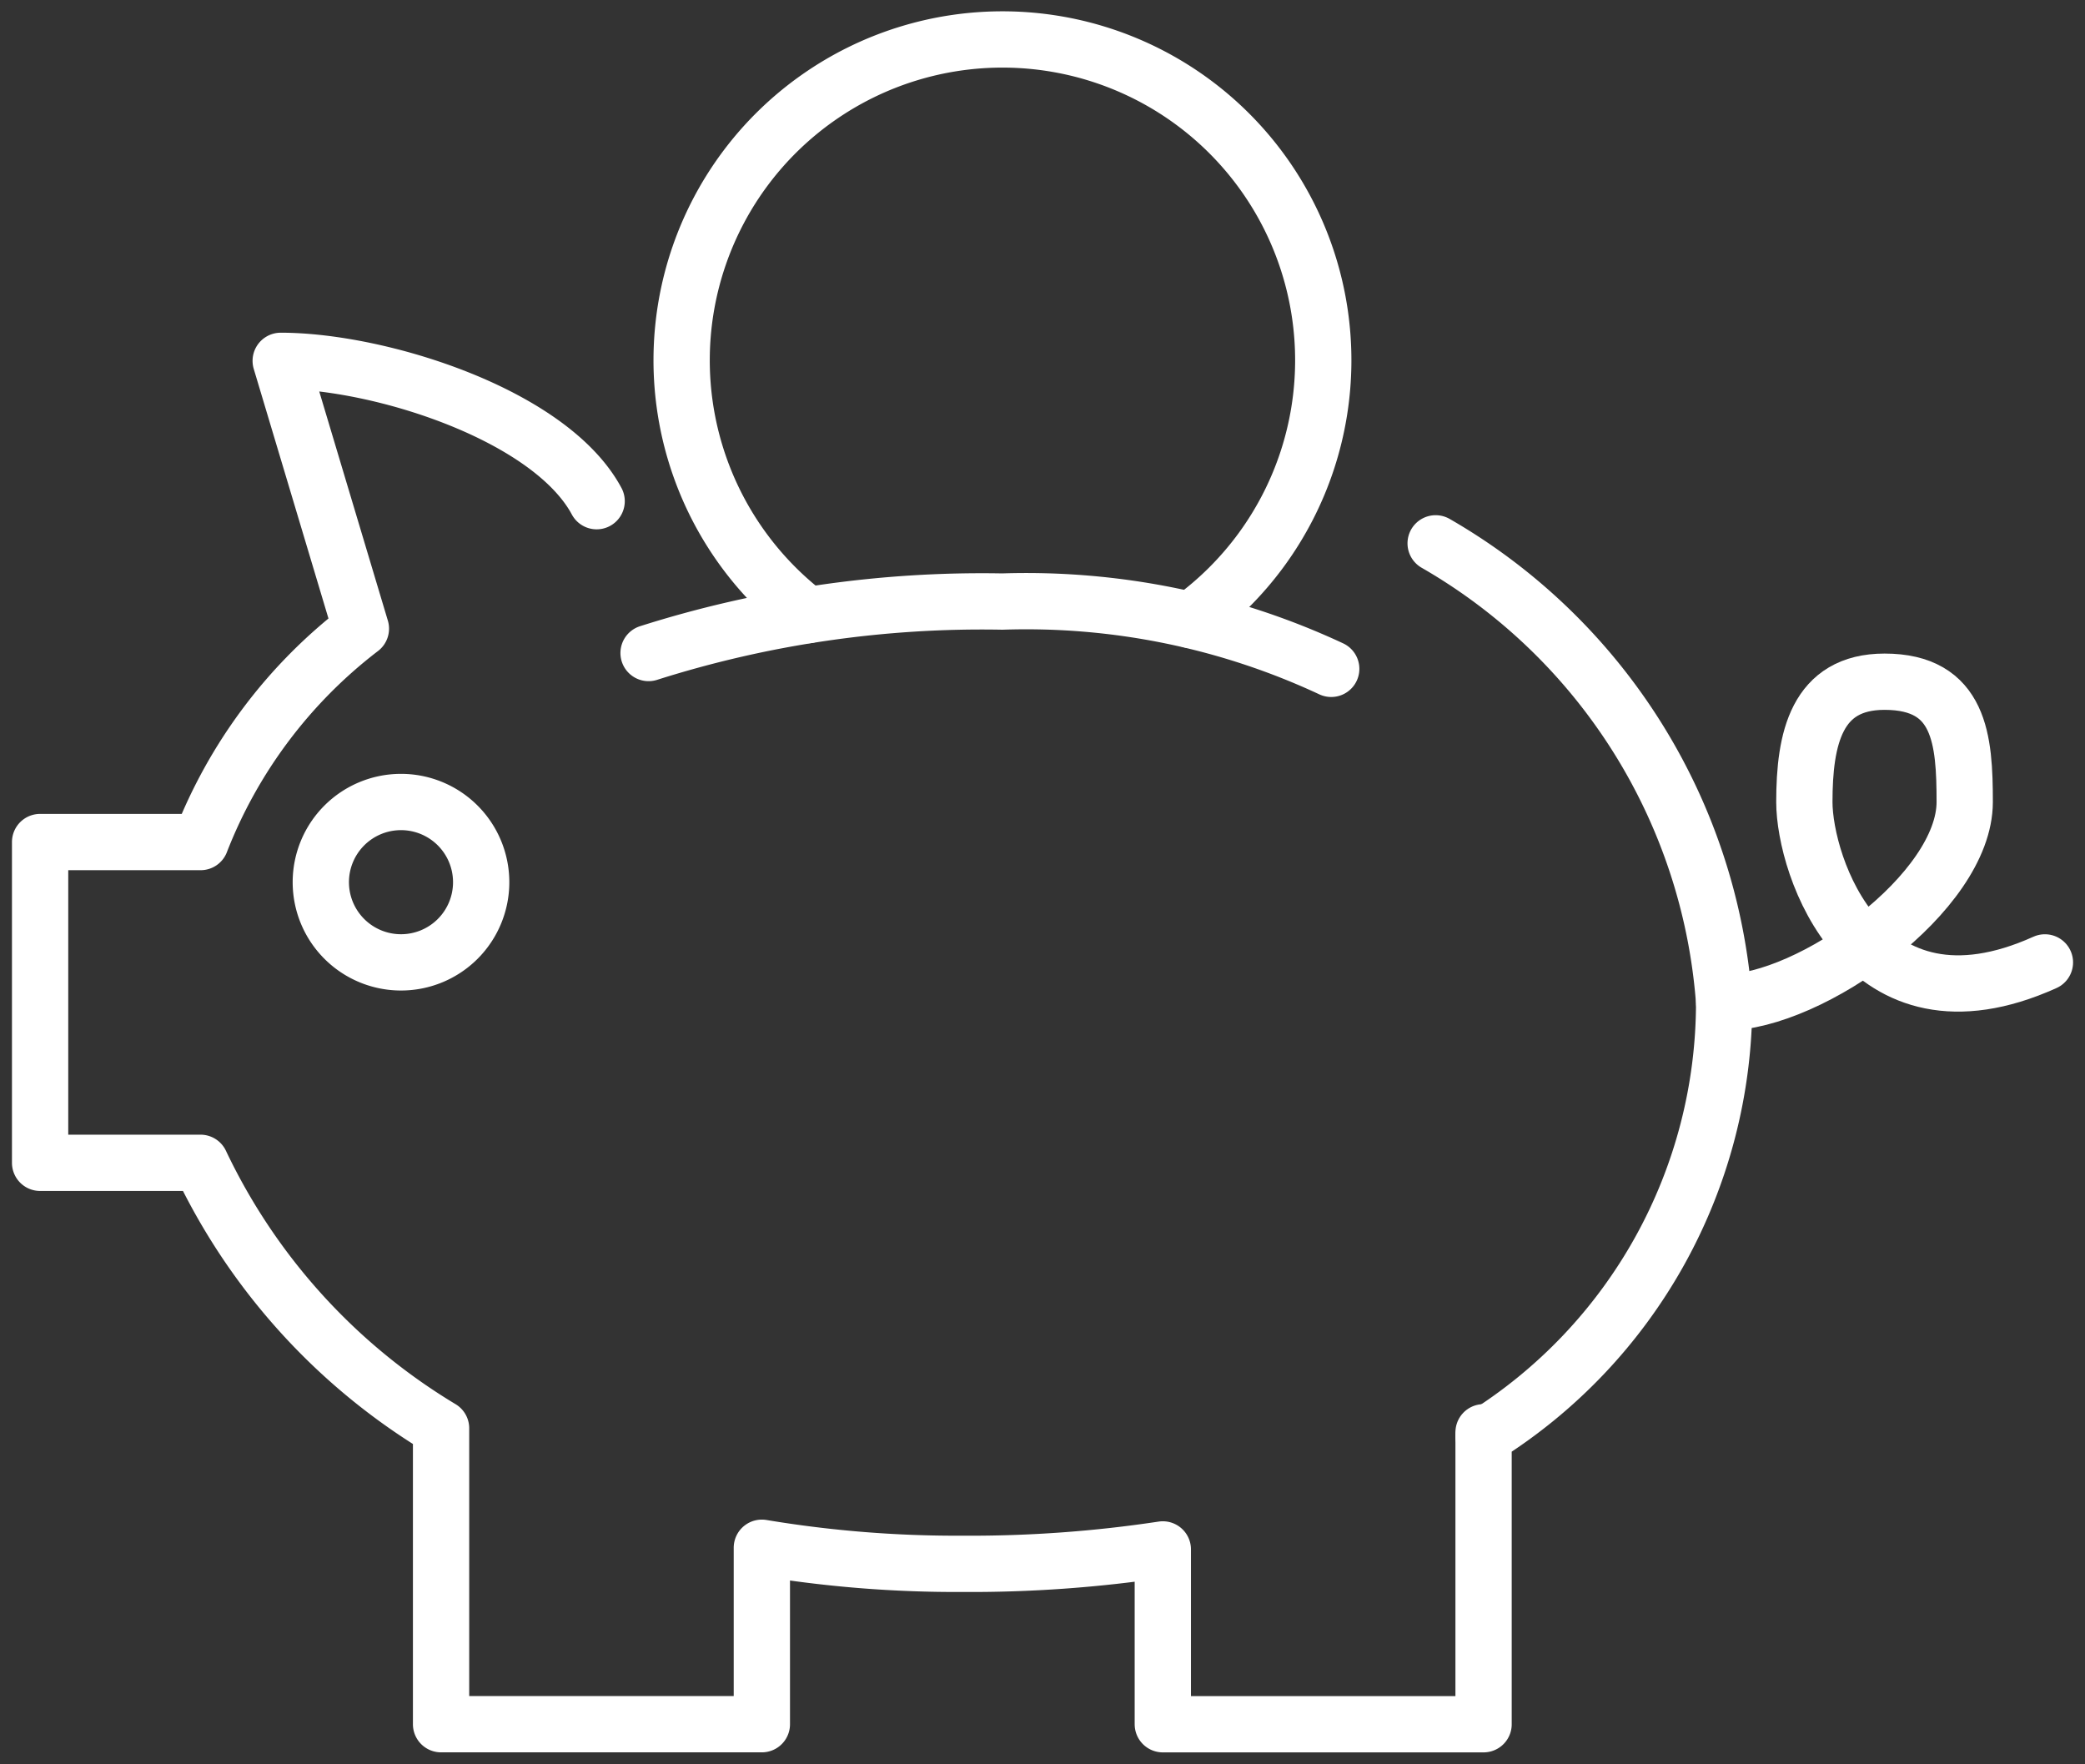 <svg id="Pension_Plans" data-name="Pension Plans" xmlns="http://www.w3.org/2000/svg" xmlns:xlink="http://www.w3.org/1999/xlink" width="64.828" height="54.855" viewBox="0 0 64.828 54.855">
  <rect x="0" y="0" width="64.828" height="54.855" fill="#333333" stroke="none"/>
  <defs>
    <clipPath id="clip-path">
      <rect id="Rectangle_210" data-name="Rectangle 210" width="64.829" height="54.855" fill="none" stroke="#fff" stroke-width="1.75"/>
    </clipPath>
  </defs>
  <line id="Line_87" data-name="Line 87" y1="0.127" transform="translate(46.128 44.531)" fill="none" stroke="#fff" stroke-linecap="round" stroke-linejoin="round" stroke-width="1.75"/>
  <g id="Group_8087" data-name="Group 8087">
    <g id="Group_8086" data-name="Group 8086" clip-path="url(#clip-path)">
      <path id="Path_385" data-name="Path 385" d="M51.6,79.547A17.98,17.98,0,0,1,60.57,93.821a15.909,15.909,0,0,1-7.48,13.49v8.951H43.117v-5.435a40.028,40.028,0,0,1-6.234.448,36.747,36.747,0,0,1-6.233-.5v5.486H20.676v-9.2a19.262,19.262,0,0,1-7.48-8.254H8.209V88.834H13.2A15.36,15.36,0,0,1,18.183,82.2l-2.493-8.327c3.068,0,8.376,1.67,9.823,4.363" transform="translate(-6.962 -62.654)" fill="none" stroke="#fff" stroke-linecap="round" stroke-linejoin="round" stroke-width="1.75"/>
      <path id="Path_386" data-name="Path 386" d="M132.775,124.726a34.239,34.239,0,0,1,11-1.6A22.412,22.412,0,0,1,154,125.218" transform="translate(-112.609 -104.423)" fill="none" stroke="#fff" stroke-linecap="round" stroke-linejoin="round" stroke-width="1.75"/>
      <path id="Path_387" data-name="Path 387" d="M155.372,26.237a9.975,9.975,0,1,0-11.917-.151" transform="translate(-118.346 -6.961)" fill="none" stroke="#fff" stroke-linecap="round" stroke-linejoin="round" stroke-width="1.75"/>
      <path id="Path_388" data-name="Path 388" d="M70.653,166.657a2.493,2.493,0,1,0-2.493,2.494A2.492,2.492,0,0,0,70.653,166.657Z" transform="translate(-55.692 -139.23)" fill="none" stroke="#fff" stroke-linecap="round" stroke-linejoin="round" stroke-width="1.75"/>
      <path id="Path_389" data-name="Path 389" d="M352.955,149.514c2.7,0,7.48-3.428,7.48-6.233,0-1.933-.137-3.74-2.493-3.74-2.118,0-2.493,1.768-2.493,3.74s1.831,7.534,7.48,4.987" transform="translate(-299.347 -118.346)" fill="none" stroke="#fff" stroke-linecap="round" stroke-linejoin="round" stroke-width="1.75"/>
    </g>
  </g>
</svg>
